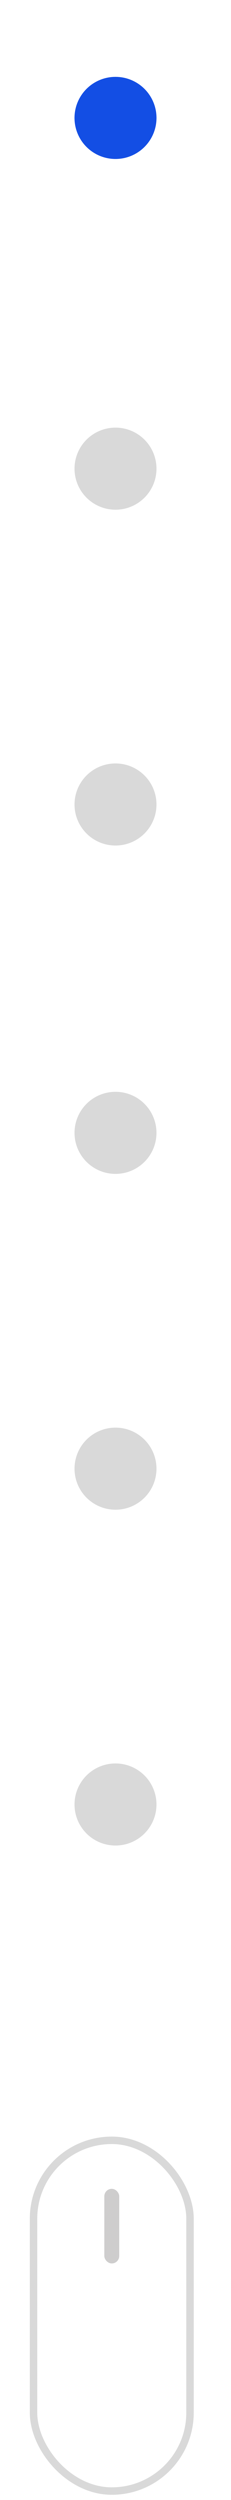 <?xml version="1.0" encoding="UTF-8"?> <svg xmlns="http://www.w3.org/2000/svg" width="31" height="335" viewBox="0 0 31 335" fill="none"> <g filter="url(#filter0_f_163_161)"> <circle cx="15.5" cy="15.801" r="5.5" fill="#134EE4"></circle> </g> <circle cx="15.5" cy="15.801" r="5.5" fill="#134EE4"></circle> <circle cx="15.5" cy="62.801" r="5.5" fill="#D9D9D9"></circle> <circle cx="15.5" cy="107.801" r="5.5" fill="#D9D9D9"></circle> <circle cx="15.5" cy="151.801" r="5.5" fill="#D9D9D9"></circle> <circle cx="15.5" cy="196.801" r="5.5" fill="#D9D9D9"></circle> <circle cx="15.5" cy="241.801" r="5.5" fill="#D9D9D9"></circle> <rect x="4.5" y="286.801" width="21" height="47" rx="10.5" stroke="#D9D9D9"></rect> <rect x="14" y="293.301" width="2" height="10" rx="1" fill="#CECDCD"></rect> <defs> <filter id="filter0_f_163_161" x="0" y="0.301" width="31" height="31" filterUnits="userSpaceOnUse" color-interpolation-filters="sRGB"> <feFlood flood-opacity="0" result="BackgroundImageFix"></feFlood> <feBlend mode="normal" in="SourceGraphic" in2="BackgroundImageFix" result="shape"></feBlend> <feGaussianBlur stdDeviation="5" result="effect1_foregroundBlur_163_161"></feGaussianBlur> </filter> </defs> </svg> 
